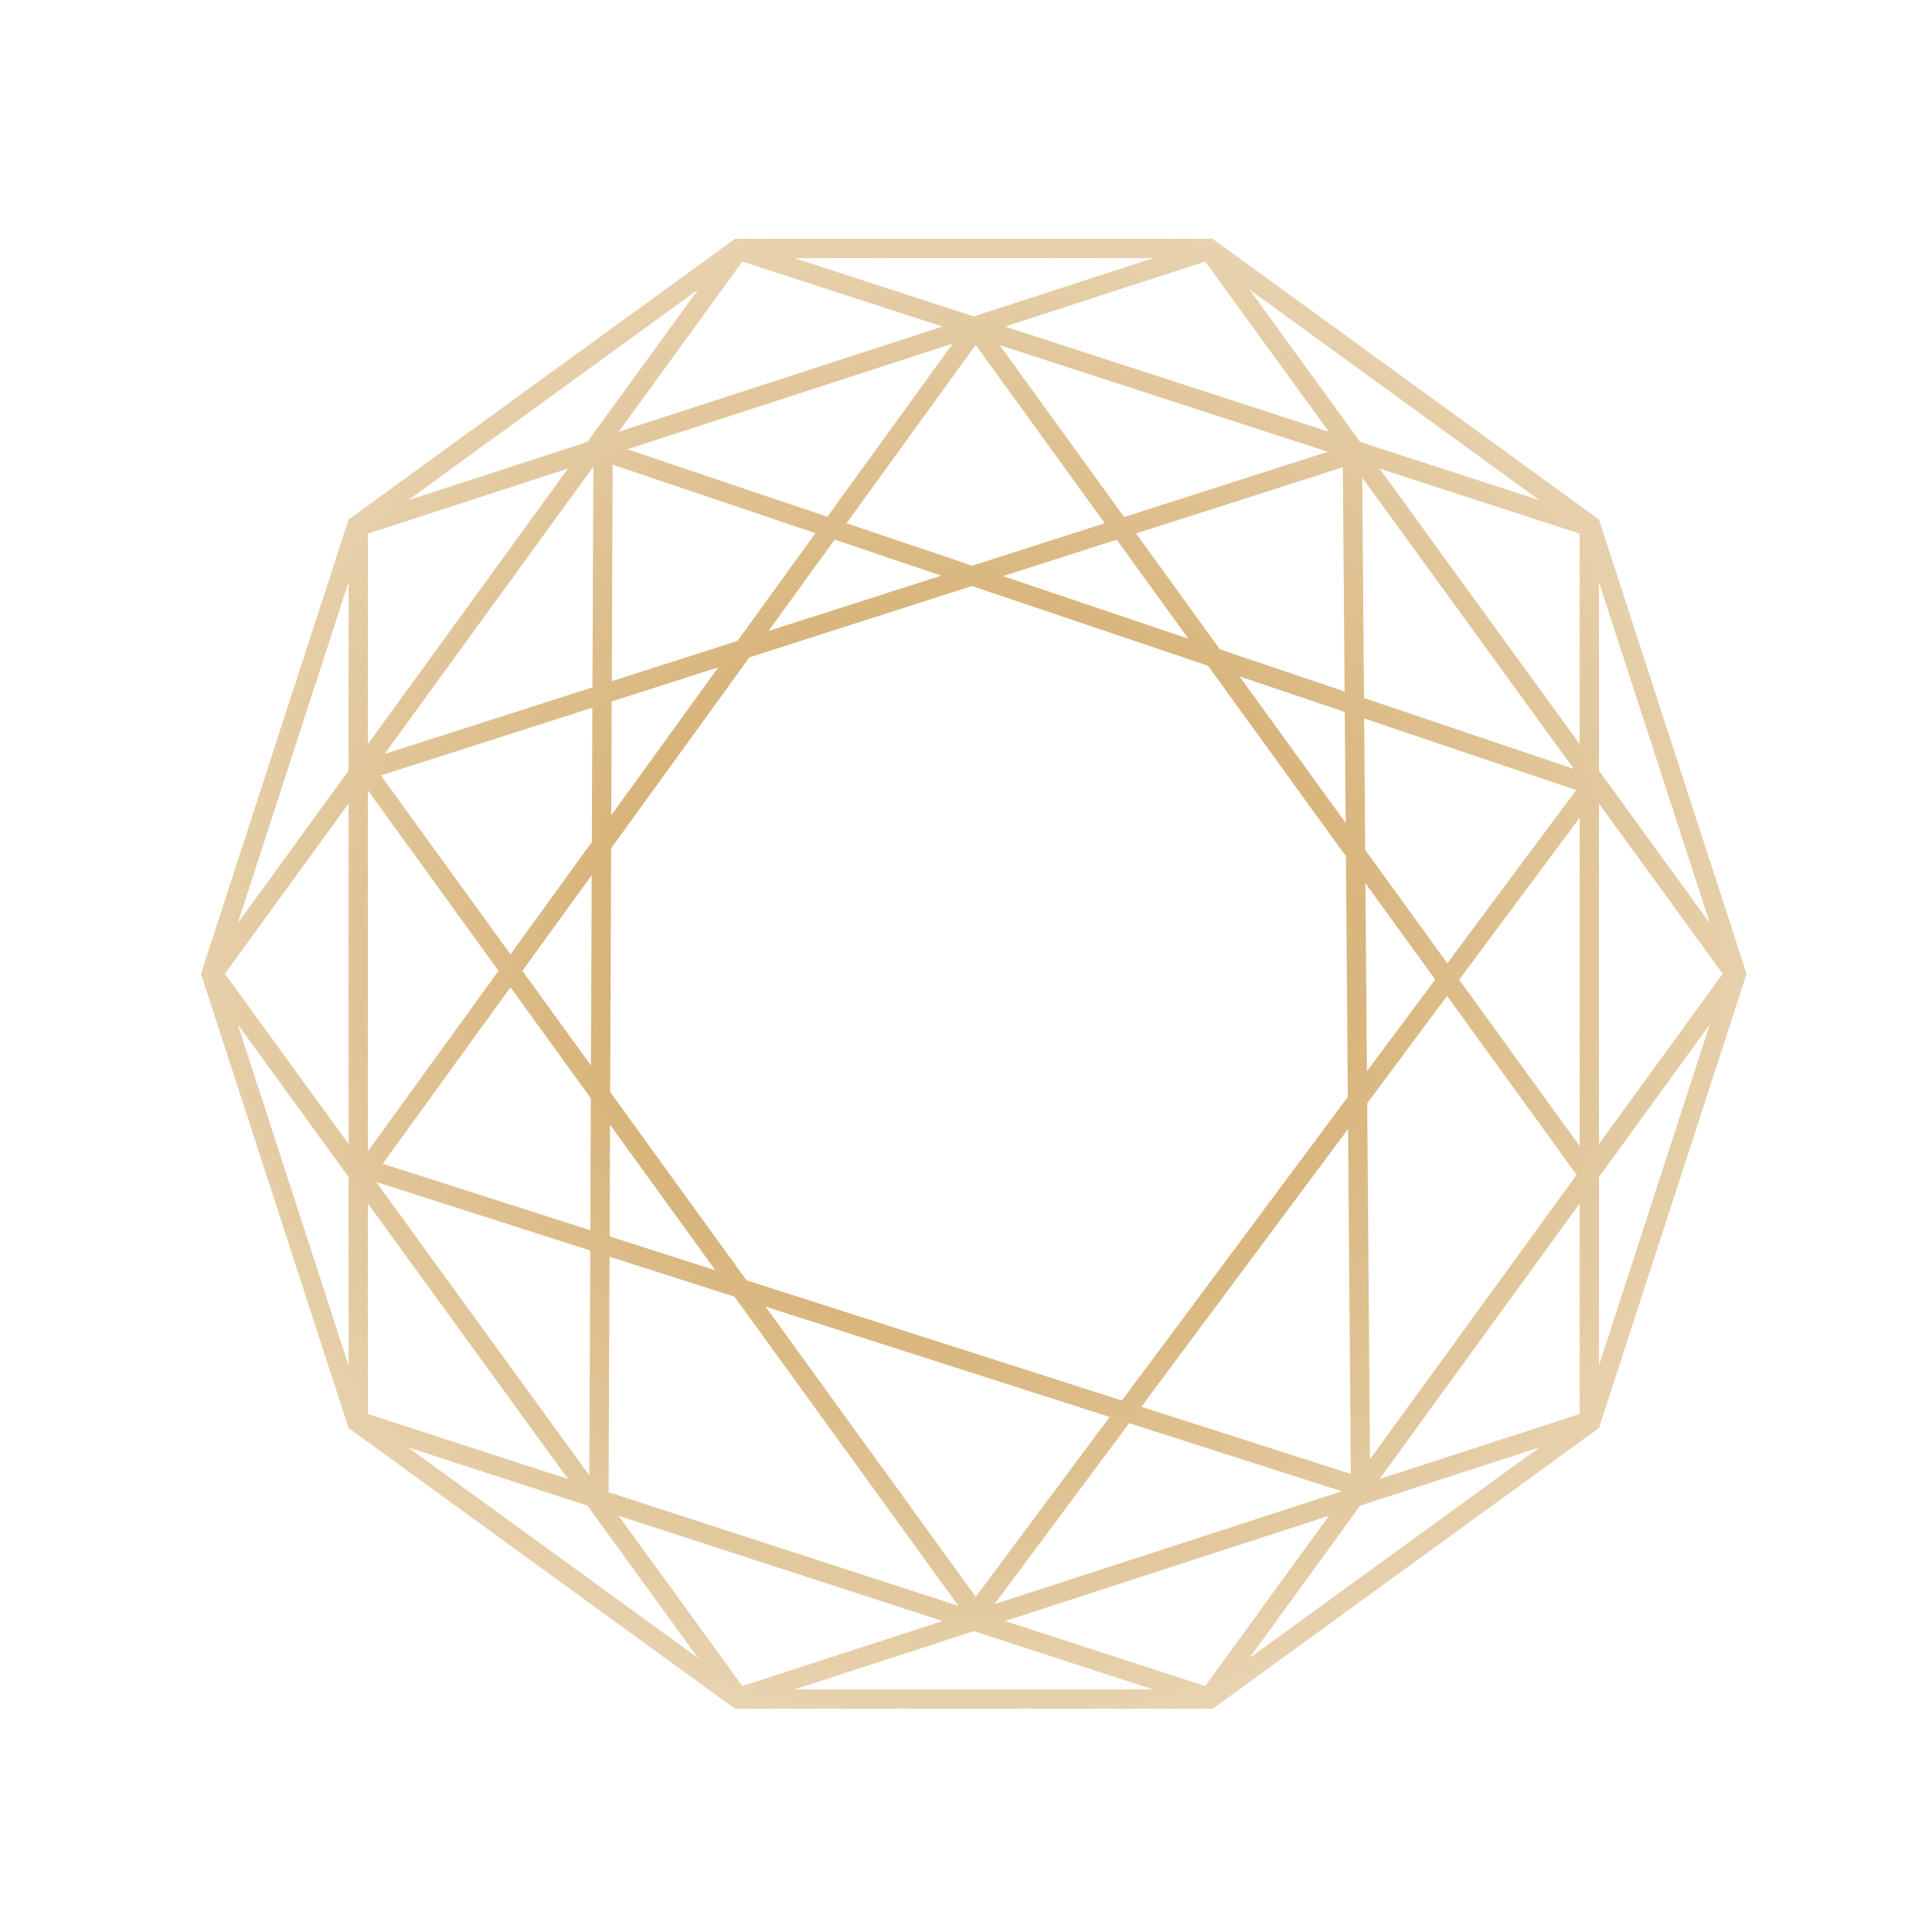 <svg width="100" height="100" viewBox="0 0 100 100" fill="none" xmlns="http://www.w3.org/2000/svg">
<path fill-rule="evenodd" clip-rule="evenodd" d="M18.042 26.892L38.042 12.361H62.764L82.763 26.892L90.403 50.404L82.763 73.915L62.764 88.446H38.042L18.042 73.915L10.403 50.404L18.042 26.892ZM50.403 16.378L41.12 13.361L59.686 13.361L50.403 16.378ZM48.785 16.903L38.424 13.537L32.021 22.35L48.785 16.903ZM32.476 23.254L49.316 17.782L42.824 26.748L32.476 23.254ZM30.71 24.155L19.906 39.025L30.665 35.578L30.71 24.155ZM30.66 36.629L19.715 40.136L26.422 49.398L30.633 43.583L30.66 36.629ZM31.639 42.194L31.662 36.308L37.181 34.54L31.639 42.194ZM30.627 45.297L27.04 50.25L30.588 55.15L30.627 45.297ZM31.582 56.523L31.632 43.908L38.789 34.025L50.312 30.333L62.524 34.457L69.665 44.318L69.763 56.778L58.069 72.492L38.638 66.267L31.582 56.523ZM30.581 56.846L26.422 51.103L19.81 60.235L30.554 63.677L30.581 56.846ZM31.553 63.997L31.576 58.219L37.03 65.752L31.553 63.997ZM30.55 64.726L19.464 61.174L30.504 76.37L30.55 64.726ZM31.501 77.237L31.549 65.046L38.02 67.119L49.607 83.12L31.501 77.237ZM64.158 35.009L69.651 42.594L69.605 36.849L64.158 35.009ZM69.597 35.79L63.146 33.612L58.802 27.613L69.505 24.184L69.597 35.79ZM70.608 37.187L70.662 43.99L74.912 49.859L81.584 40.894L70.608 37.187ZM81.46 39.797L70.6 36.129L70.51 24.724L81.46 39.797ZM61.512 33.06L51.916 29.819L57.8 27.934L61.512 33.06ZM50.32 29.28L57.183 27.082L50.5 17.853L43.816 27.083L50.32 29.28ZM42.209 27.596L38.172 33.173L31.666 35.257L31.71 24.051L42.209 27.596ZM43.202 27.931L48.717 29.794L39.779 32.657L43.202 27.931ZM59.075 72.815L69.776 58.435L69.917 76.288L59.075 72.815ZM70.766 57.106L70.911 75.53L81.644 60.758L81.595 60.794L74.901 51.549L70.766 57.106ZM70.675 45.714L70.752 55.448L74.286 50.7L70.675 45.714ZM51.743 17.864L68.727 23.383L58.185 26.761L51.743 17.864ZM19.042 40.911V59.589L25.805 50.25L19.042 40.911ZM51.473 83.031L69.451 77.189L58.444 73.663L51.473 83.031ZM57.438 73.34L50.505 82.655L39.628 67.634L57.438 73.34ZM75.526 50.708L81.763 59.321V42.327L75.526 50.708ZM30.403 22.876L36.14 14.979L21.12 25.892L30.403 22.876ZM21.12 74.915L36.14 85.828L30.403 77.931L21.12 74.915ZM29.403 76.555L19.042 62.294V73.189L29.403 76.555ZM18.042 60.918V70.679L12.305 53.022L18.042 60.918ZM18.042 41.59L11.639 50.404L18.042 59.217V41.59ZM18.042 39.889L12.305 47.786L18.042 30.128V39.889ZM19.042 38.513V27.619L29.403 24.252L19.042 38.513ZM32.021 78.457L38.424 87.27L48.785 83.904L32.021 78.457ZM50.403 84.43L41.12 87.446H59.686L50.403 84.43ZM64.665 85.828L79.686 74.915L70.403 77.931L64.665 85.828ZM68.785 78.457L52.021 83.904L62.382 87.27L68.785 78.457ZM71.403 76.555L81.763 73.189V62.294L71.403 76.555ZM82.763 60.918V70.679L88.501 53.022L82.763 60.918ZM88.501 47.786L82.763 30.128V39.889L88.501 47.786ZM82.763 59.217L89.167 50.404L82.763 41.59V59.217ZM81.763 38.513V27.619L71.403 24.252L81.763 38.513ZM70.403 22.876L79.686 25.892L64.665 14.979L70.403 22.876ZM68.785 22.35L52.021 16.903L62.382 13.537L68.785 22.35Z" fill="url(#paint0_radial_106_105)"/>
<defs>
<radialGradient id="paint0_radial_106_105" cx="0" cy="0" r="1" gradientUnits="userSpaceOnUse" gradientTransform="translate(50 50) rotate(90.007) scale(58.694 61.714)">
<stop stop-color="#C6913C" stop-opacity="0.9"/>
<stop offset="1" stop-color="#C6913C" stop-opacity="0.17"/>
</radialGradient>
</defs>
</svg>
